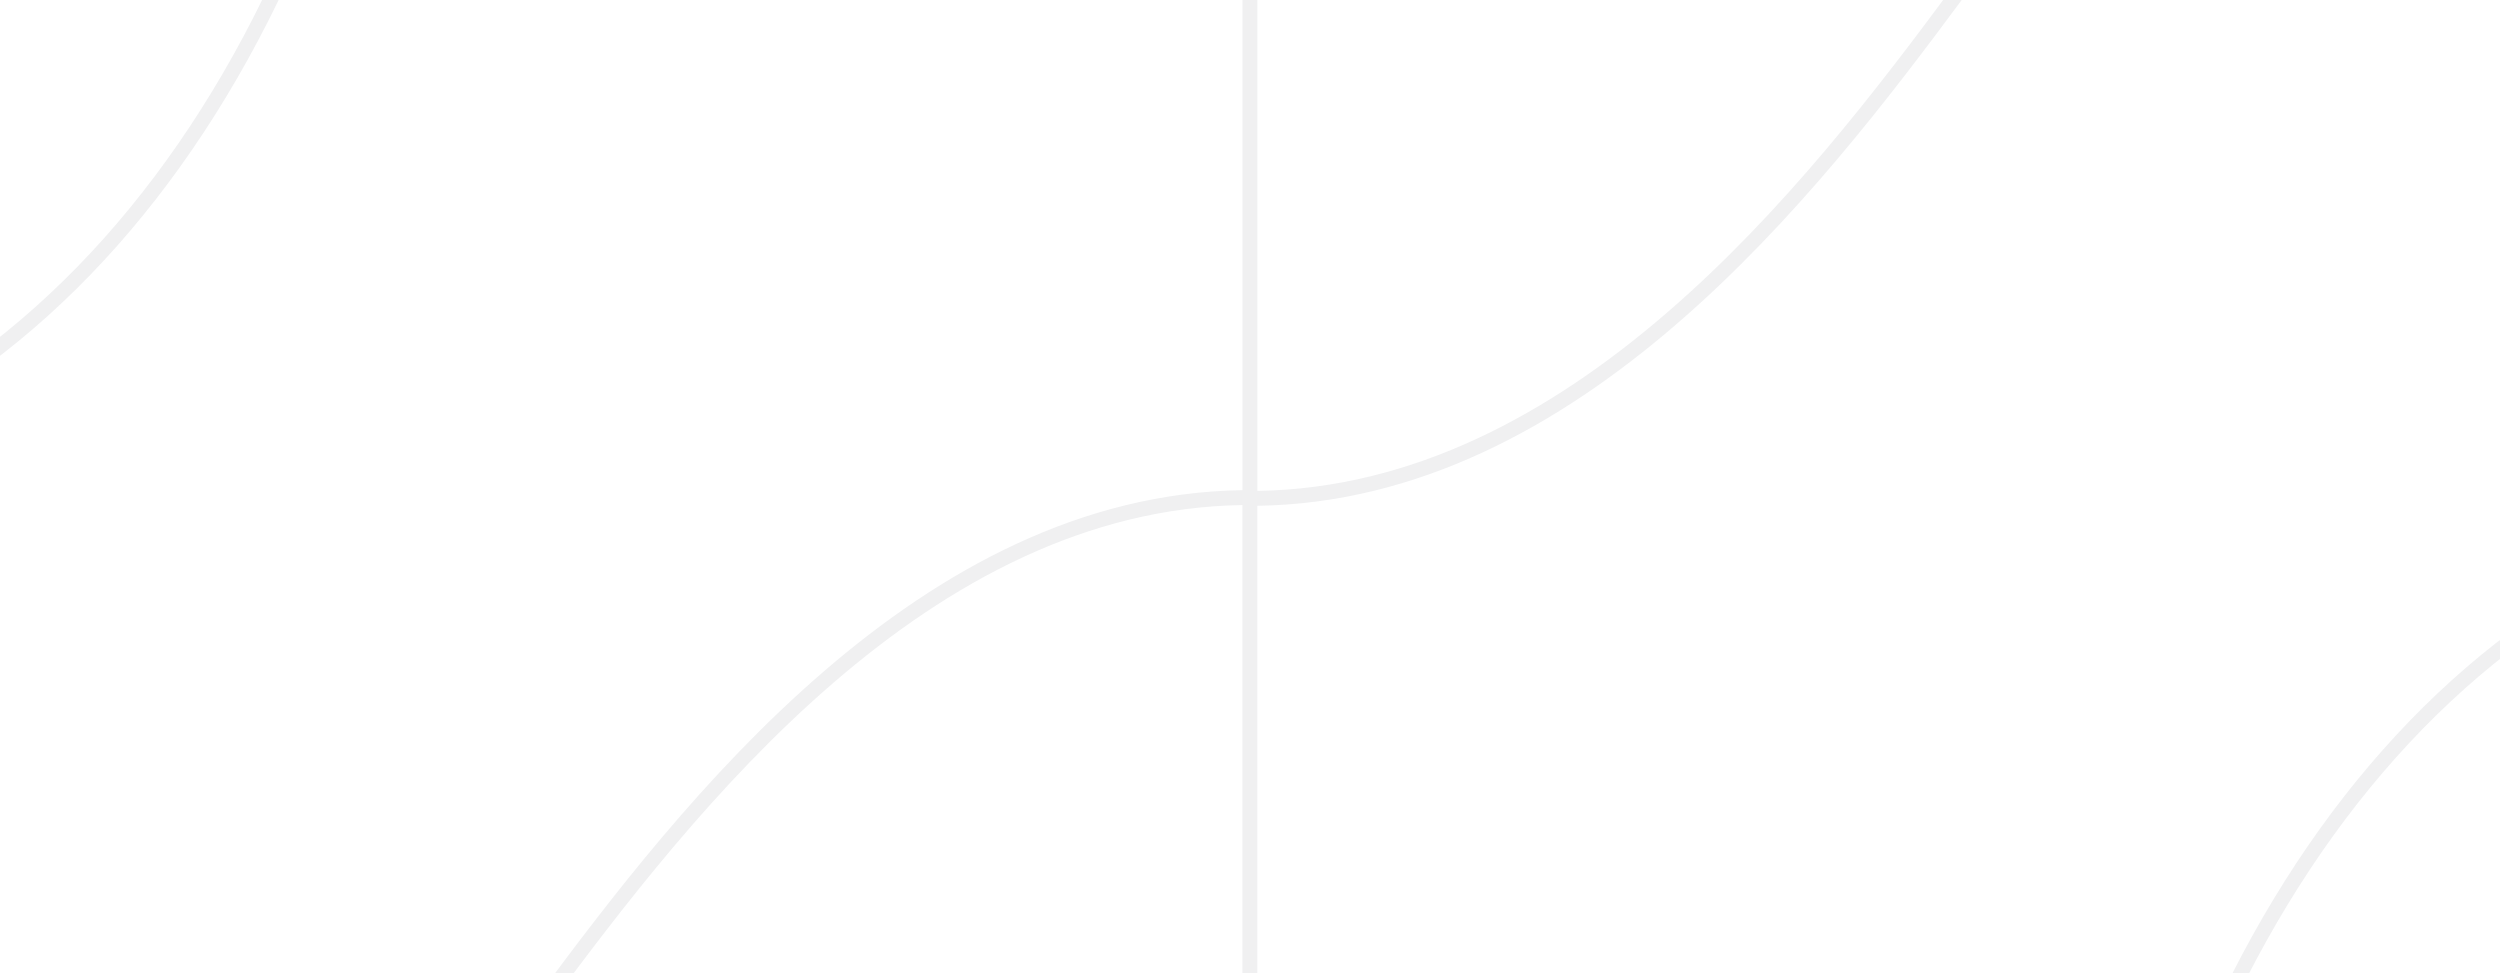 <svg width="429" height="167" viewBox="0 0 429 167" fill="none" xmlns="http://www.w3.org/2000/svg">
<g opacity="0.1">
<path fill-rule="evenodd" clip-rule="evenodd" d="M68.437 -64.392C69.645 -70.906 75.217 -75.756 81.773 -75.756H213.211V84.115C185.512 84.514 161.504 97.869 141.388 115.195C120.966 132.785 104.437 154.571 92.018 171.342C71.003 199.722 54.378 218.261 30.409 229.778C6.612 241.213 -24.577 245.797 -74.779 245.873L-74.776 87.229C-2.13 86.517 51.853 25.002 68.437 -64.392ZM81.773 -78.308C73.919 -78.308 67.347 -72.513 65.927 -64.858C49.362 24.439 -4.508 84.683 -76.052 84.683H-77.329L-77.329 85.959L-77.332 247.151L-77.332 248.427H-76.055C-25.027 248.427 6.974 243.871 31.515 232.079C56.084 220.273 73.019 201.288 94.069 172.861C106.491 156.087 122.871 134.512 143.054 117.129C162.92 100.018 186.354 87.069 213.203 86.668V247.939V249.216H214.48H347.194C355.048 249.216 361.62 243.42 363.04 235.765C379.605 146.469 433.475 86.225 505.019 86.225H506.295V84.948L506.298 -76.243L506.298 -77.519H505.022C453.994 -77.519 421.993 -72.963 397.452 -61.172C372.883 -49.366 355.948 -30.381 334.898 -1.954C322.476 14.821 306.096 36.395 285.913 53.779C266.047 70.889 242.613 83.839 215.763 84.24V-77.032V-78.308H214.487H81.773ZM360.53 235.299C359.322 241.813 353.75 246.663 347.194 246.663H215.756V86.793C243.455 86.393 267.463 73.038 287.578 55.712C308.001 38.123 324.529 16.337 336.949 -0.435C357.964 -28.814 374.588 -47.354 398.558 -58.871C422.354 -70.305 453.543 -74.89 503.746 -74.966L503.743 83.678C431.097 84.391 377.114 145.906 360.53 235.299Z" fill="#616471"/>
</g>
</svg>
